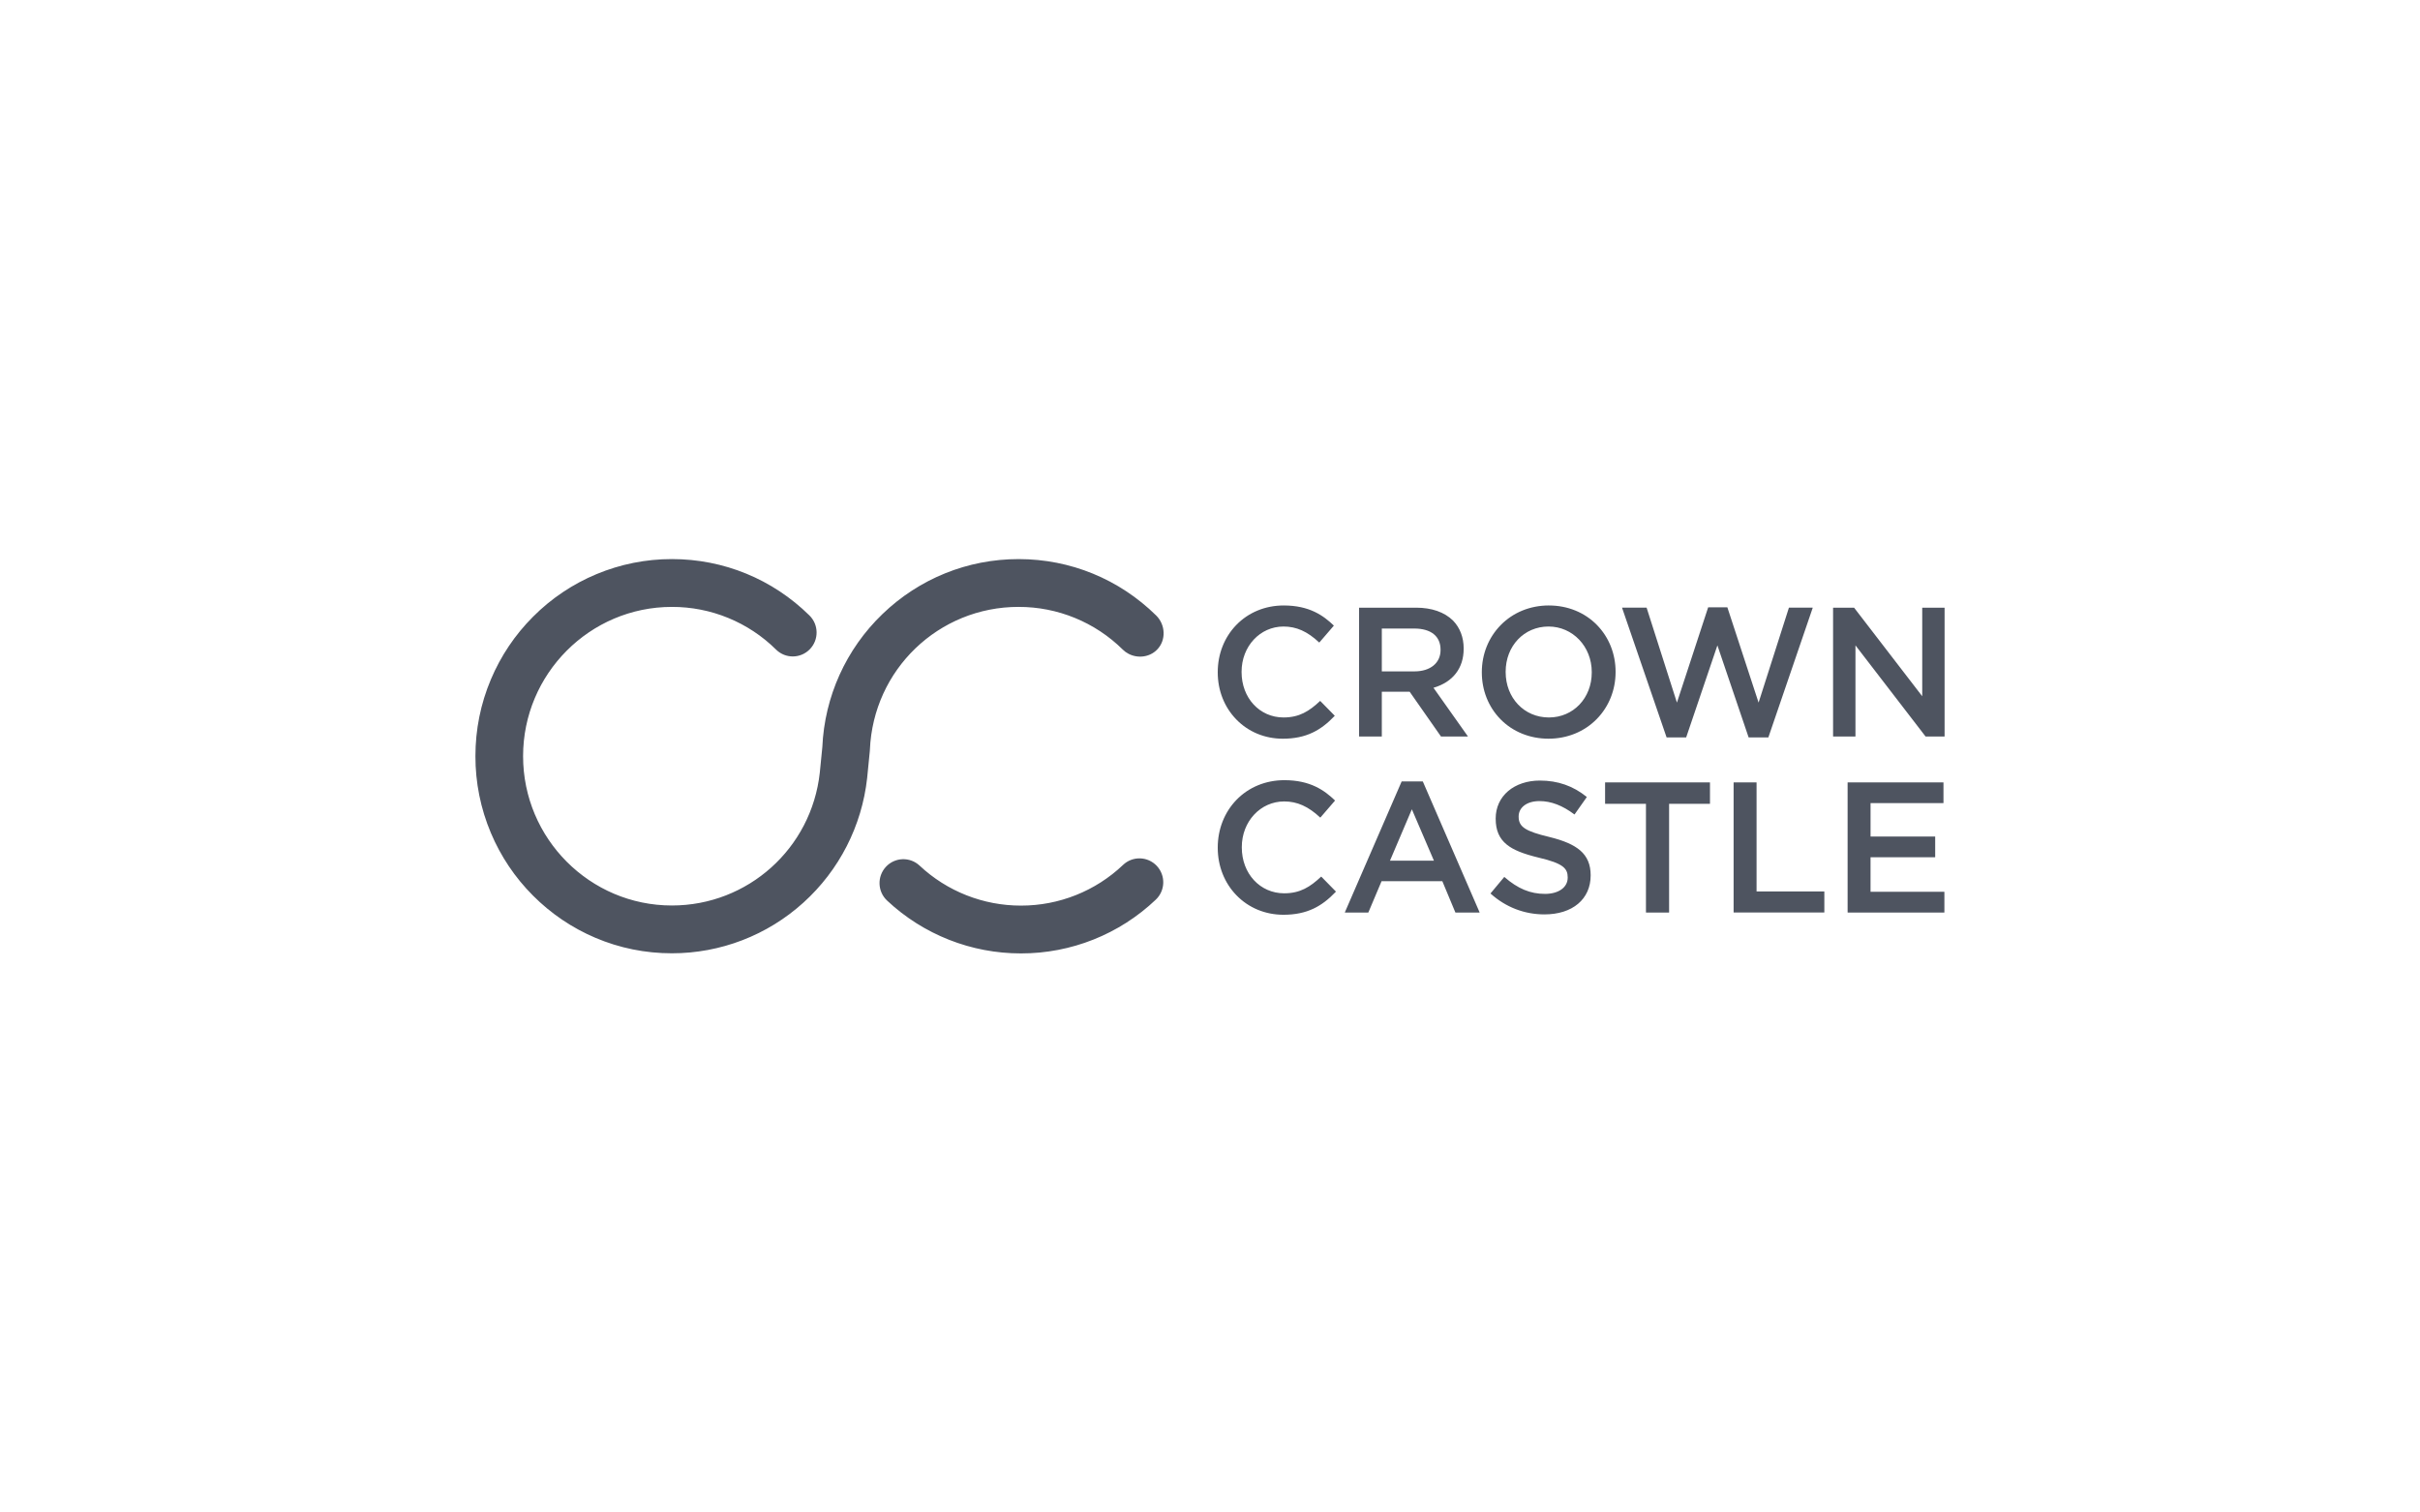<?xml version="1.0" encoding="UTF-8"?><svg id="a" xmlns="http://www.w3.org/2000/svg" viewBox="0 0 400 250"><path d="M185.632,142.959c1.576-1.493,4.065-1.426,5.558.15.004.004.007.008.011.012,1.492,1.589,1.42,4.085-.162,5.585-6.011,5.716-13.992,8.898-22.286,8.885-8.216.009-16.126-3.113-22.122-8.729-1.593-1.49-1.681-3.986-.199-5.585,1.472-1.591,3.956-1.688,5.548-.215.006.005.012.011.018.017,4.542,4.253,10.533,6.617,16.756,6.61,6.282.008,12.326-2.402,16.879-6.73v.001ZM168.359,100.313c-13.223,0-24.019,10.375-24.574,23.616l-.015.226-.439,4.435c-.871,7.927-4.62,15.26-10.538,20.606-5.955,5.394-13.704,8.379-21.739,8.374-4.383,0-8.638-.859-12.642-2.559-3.858-1.638-7.363-4.01-10.318-6.982-2.968-2.97-5.331-6.487-6.959-10.357-1.694-4.013-2.562-8.326-2.554-12.682,0-4.398.859-8.663,2.554-12.683,1.628-3.87,3.991-7.388,6.959-10.357,6.078-6.112,14.343-9.546,22.963-9.541,8.552,0,16.63,3.309,22.734,9.32,1.554,1.529,1.58,4.027.058,5.588-1.514,1.554-4.001,1.586-5.555.072-.006-.006-.013-.012-.019-.018-4.583-4.533-10.772-7.07-17.218-7.057-13.563,0-24.596,11.07-24.596,24.677s11.033,24.678,24.596,24.678c12.556,0,23.062-9.422,24.442-21.924l.423-4.259c.364-8.333,3.923-16.207,9.937-21.987,6.081-5.859,14.072-9.088,22.503-9.088,8.557,0,16.63,3.309,22.738,9.32,1.551,1.528,1.679,4.084.155,5.643-1.24,1.27-3.189,1.485-4.709.697-.355-.183-.68-.419-.963-.7-4.584-4.533-10.775-7.07-17.222-7.057l-.001.001Z" style="fill:#4e5460; stroke-width:0px;"/><path d="M218.229,115.866c-.009-.01-.025-.01-.034-0-0.0 0-0.0 0-0.0 0-1.791,1.683-3.424,2.723-6.041,2.723-3.954,0-6.934-3.224-6.934-7.501v-.06c0-4.188,3.046-7.47,6.934-7.47,2.128,0,3.942.812,5.889,2.633.006.006.012.009.018.009l.018-.009,2.38-2.764c.01-.009.01-.025 0-.034-0-0-0-0-0-0-1.704-1.639-4.019-3.315-8.275-3.315-3.052,0-5.84,1.151-7.852,3.238-1.969,2.039-3.052,4.799-3.052,7.773v.062c0,2.974,1.089,5.734,3.068,7.767,1.994,2.053,4.721,3.183,7.686,3.183,1.885,0,3.504-.332,4.943-1.018,1.257-.599,2.411-1.473,3.631-2.754.01-.009.01-.025 0-.034-0-0-0-0-0-0,0,0-2.381-2.428-2.381-2.428ZM256.013,100.077c-3.089,0-5.923,1.156-7.975,3.259-2.004,2.049-3.108,4.803-3.108,7.755v.06c0,2.951,1.092,5.693,3.076,7.723,2.035,2.08,4.86,3.226,7.947,3.226,3.092,0,5.923-1.156,7.979-3.257,2.003-2.049,3.107-4.803,3.107-7.752v-.062c0-2.949-1.095-5.693-3.079-7.724-2.035-2.08-4.857-3.226-7.944-3.226h-.001ZM248.868,111.028c0-4.258,3.046-7.47,7.084-7.47,4.009,0,7.149,3.309,7.149,7.532v.06c0,4.242-3.049,7.441-7.087,7.441-4.075,0-7.145-3.227-7.145-7.501v-.062h0ZM321.395,100.441c.016,0,.025.012.025.025v21.246c0,.014-.011.025-.025.025h-3.104c-.007,0-.016-.004-.02-.009l-11.584-15.056v15.04c0,.013-.012.025-.028.025h-3.643c-.016,0-.028-.012-.028-.025v-21.244c0-.013.012-.025.028-.025h3.434c.006,0,.015.004.018.009l11.255,14.629v-14.613c0-.013.009-.025.024-.025h3.646v-.001ZM236.942,113.684c3.216-.946,4.986-3.238,4.986-6.449v-.062c0-1.82-.606-3.411-1.758-4.599-1.415-1.395-3.525-2.131-6.103-2.131h-9.401c-.015,0-.024.009-.024.025v21.242c0,.016.009.027.024.027h3.705c.016,0,.029-.01.029-.025v-7.379h4.6l5.173,7.394c.006.007.012.01.022.01h4.402c.012,0,.024-.01.024-.025,0-.007-.004-.016-.009-.018l-5.671-8.009h0ZM228.4,103.892h5.365c2.763,0,4.343,1.272,4.343,3.493v.064c0,2.139-1.693,3.525-4.312,3.525h-5.397v-7.082h0ZM299.594,100.441c.009,0,.016.004.022.009.004.009.006.016.004.025l-7.323,21.397c-.004.009-.012.015-.025.015h-3.223c-.012,0-.021-.006-.024-.015l-5.157-15.197-5.157,15.197c-.004.009-.016.015-.025.015h-3.195c-.009,0-.018-.006-.025-.015l-7.35-21.397c-.004-.009-.004-.016.002-.025.006-.006.014-.01.022-.009h4.007c.009,0,.022.006.025.018l5.007,15.675,5.159-15.738c.004-.009.012-.016.025-.016h3.133c.009,0,.021.007.024.016l5.157,15.738,5.009-15.675c.002-.012.012-.018.021-.018h3.889ZM235.185,129.184c-.004-.009-.012-.016-.025-.016h-3.469c-.01.001-.018.007-.021.016l-9.376,21.612c-.003.008-.003.017,0,.025.006.01.012.013.022.013h3.836c.009,0,.021-.006.024-.015l2.184-5.167h10.042l2.155,5.167c.003.009.012.015.022.015h3.959c.013,0,.025-.012.025-.024,0-.007-.004-.013-.007-.02,0,0-9.372-21.607-9.372-21.607ZM237.011,142.259h-7.261l3.615-8.491,3.646,8.491ZM261.188,140.565c1.165,1.008,1.73,2.343,1.73,4.082v.06c0,3.91-2.998,6.435-7.637,6.435-3.322,0-6.403-1.191-8.904-3.44-.012-.009-.012-.025-.002-.037l2.251-2.698c.004-.007.01-.009.02-.009.006,0,.012.002.018.006,2.205,1.927,4.277,2.786,6.707,2.786,2.243,0,3.751-1.075,3.751-2.674v-.062c0-1.45-.718-2.309-4.791-3.255-2.61-.632-4.18-1.276-5.257-2.139-1.266-1.016-1.854-2.382-1.854-4.293v-.059c0-1.783.731-3.385,2.058-4.512,1.319-1.122,3.18-1.739,5.242-1.739,2.961,0,5.497.883,7.746,2.704.009.01.012.025.006.035l-2.01,2.852c-.003.006-.009.009-.015.009-.009.004-.015,0-.022-.004-1.972-1.481-3.858-2.202-5.767-2.202-1.04,0-1.92.257-2.542.739-.582.451-.902,1.085-.902,1.78v.06c0,1.679,1.088,2.399,5.06,3.349,2.414.592,4.038,1.301,5.111,2.228h0ZM282.616,129.321c.016,0,.025.013.025.025v3.497c0,.012-.009.025-.025.025h-6.731v17.941c0,.012-.012.025-.025.025h-3.773c-.015,0-.028-.013-.028-.025v-17.941h-6.732c-.012,0-.024-.013-.024-.025v-3.497c0-.012.012-.025.024-.025h17.29ZM321.365,147.41c.015,0,.023.012.023.024v3.375c0,.012-.008.024-.023.024h-15.95c-.013.001-.025-.01-.025-.023,0-0,0-.001,0-.001v-21.463c0-.013.009-.025.025-.025h15.796c.016,0,.025.012.025.025v3.374c0,.012-.009.025-.024.025h-12.03v5.527h10.66c.012,0,.024.012.024.024v3.374c0,.013-.012.025-.024.025h-10.662v5.712h12.183ZM301.519,147.349c.016,0,.025.012.025.025v3.434c0,.015-.009.024-.025.024h-14.947c-.013.001-.025-.01-.025-.023,0-.001,0-.002,0-.002v-21.46c0-.015.013-.028.025-.028h3.745c.015,0,.025.012.025.028v18.001h11.176ZM218.398,144.903c-.009-.01-.025-.01-.034-0-0.0 0-0.0 0-0.0 0-1.81,1.699-3.458,2.752-6.102,2.752-3.992,0-7.006-3.256-7.006-7.578v-.062c0-4.23,3.08-7.545,7.006-7.545,2.15,0,3.981.821,5.951,2.66.004.005.009.007.018.007.006,0,.012-.002.018-.009l2.405-2.788c.006-.013.006-.029-.004-.038-1.721-1.654-4.059-3.346-8.359-3.346-3.079,0-5.897,1.16-7.933,3.268-1.984,2.062-3.079,4.851-3.079,7.855v.06c0,3.008,1.099,5.793,3.096,7.848,2.015,2.075,4.772,3.215,7.765,3.215,1.907,0,3.54-.335,4.995-1.027,1.27-.605,2.436-1.488,3.668-2.782.01-.009.01-.025 0-.034-0-0-0-0-0-0,0,0-2.405-2.454-2.405-2.454Z" style="fill:#4e5460; stroke-width:0px;"/></svg>